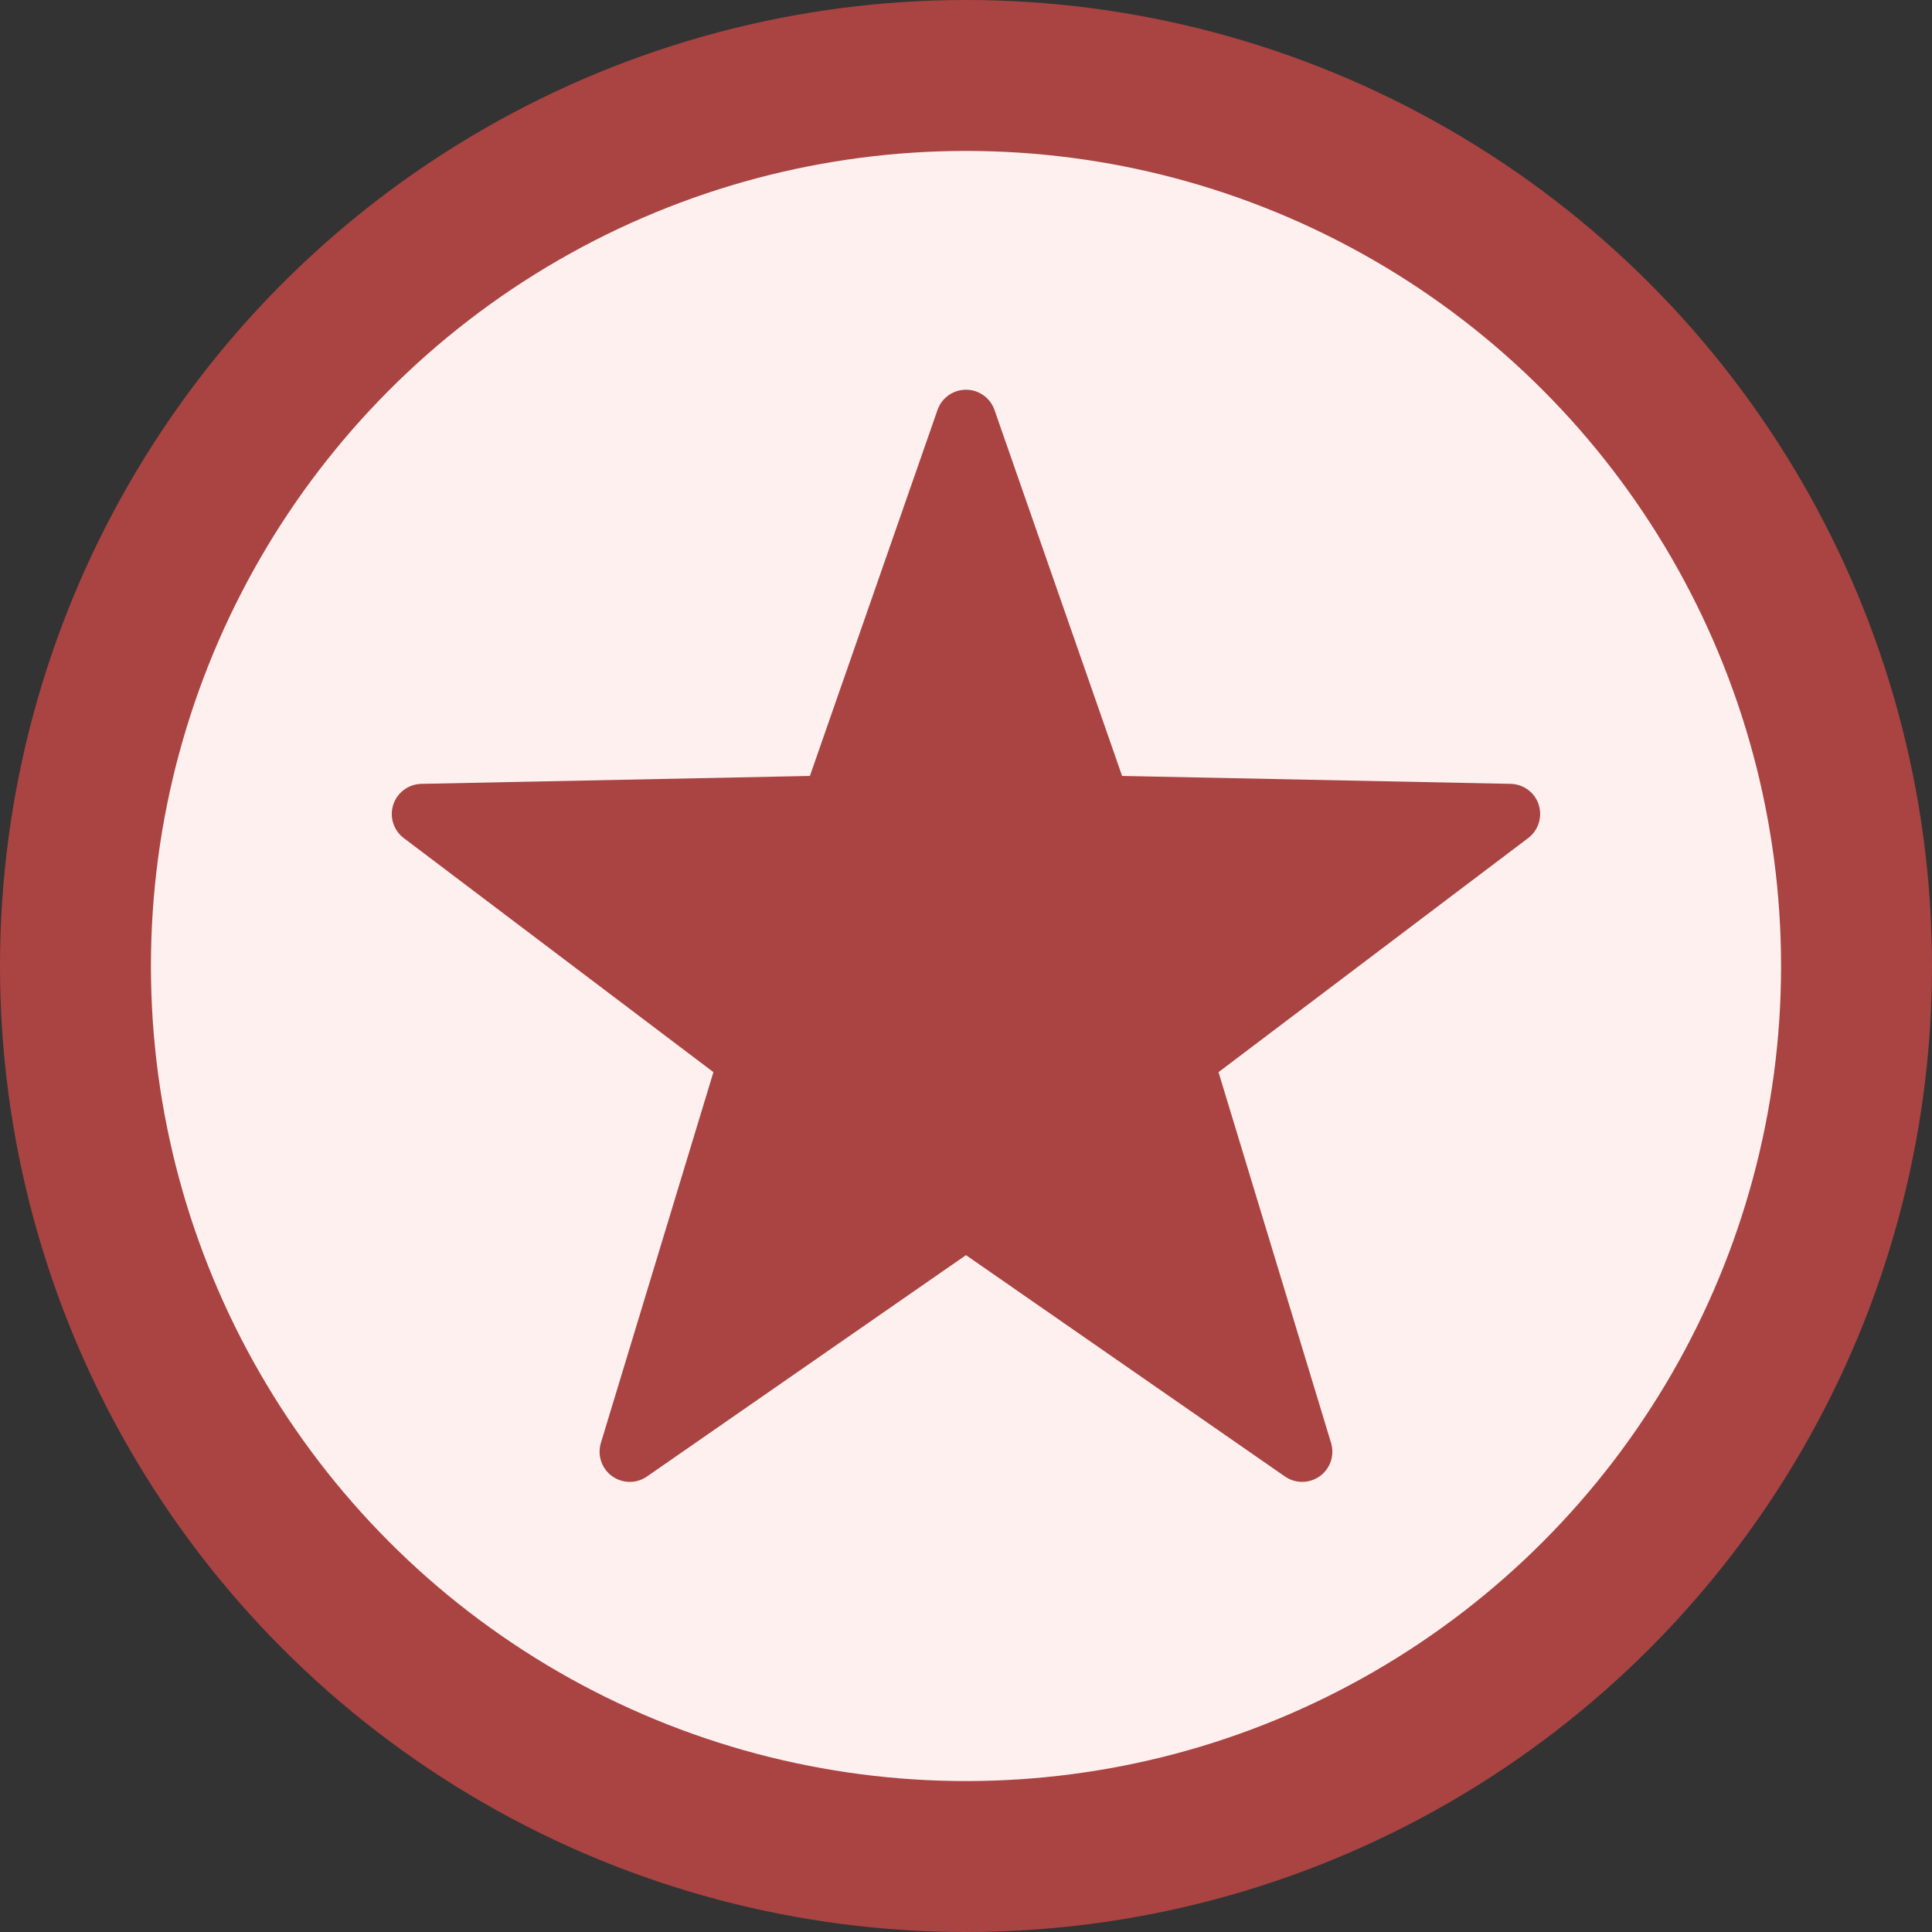 <svg height="512" viewBox="0 0 64 64" width="512" xmlns="http://www.w3.org/2000/svg">
    <rect x="0" y="0" width="64" height="64" fill="#333333" stroke="none"/>
    <g id="Plus_sign" data-name="Plus sign">
        <circle cx="32" cy="32" fill="#a94442" r="32"/>
        <circle cx="32" cy="32" fill="#fff0f0" r="27"/>
        <g transform="translate(8,7)">
            <path d="m42.973 19.657c-.131-.405-.505-.683-.931-.691l-12.871-.262-4.227-12.123c-.14-.402-.519-.671-.944-.671s-.805.269-.944.671l-4.227 12.123-12.871.262c-.426.009-.8.287-.931.691-.132.405.009.85.349 1.106l10.257 7.753-3.728 12.283c-.123.407.024.848.368 1.099.346.25.81.256 1.159.013l10.567-7.333 10.567 7.333c.172.119.371.178.57.178.207 0 .413-.064.589-.191.344-.251.491-.692.368-1.099l-3.728-12.283 10.257-7.753c.34-.257.48-.701.349-1.106z"  fill="#a94442"/>
        </g>
    </g>
</svg>
